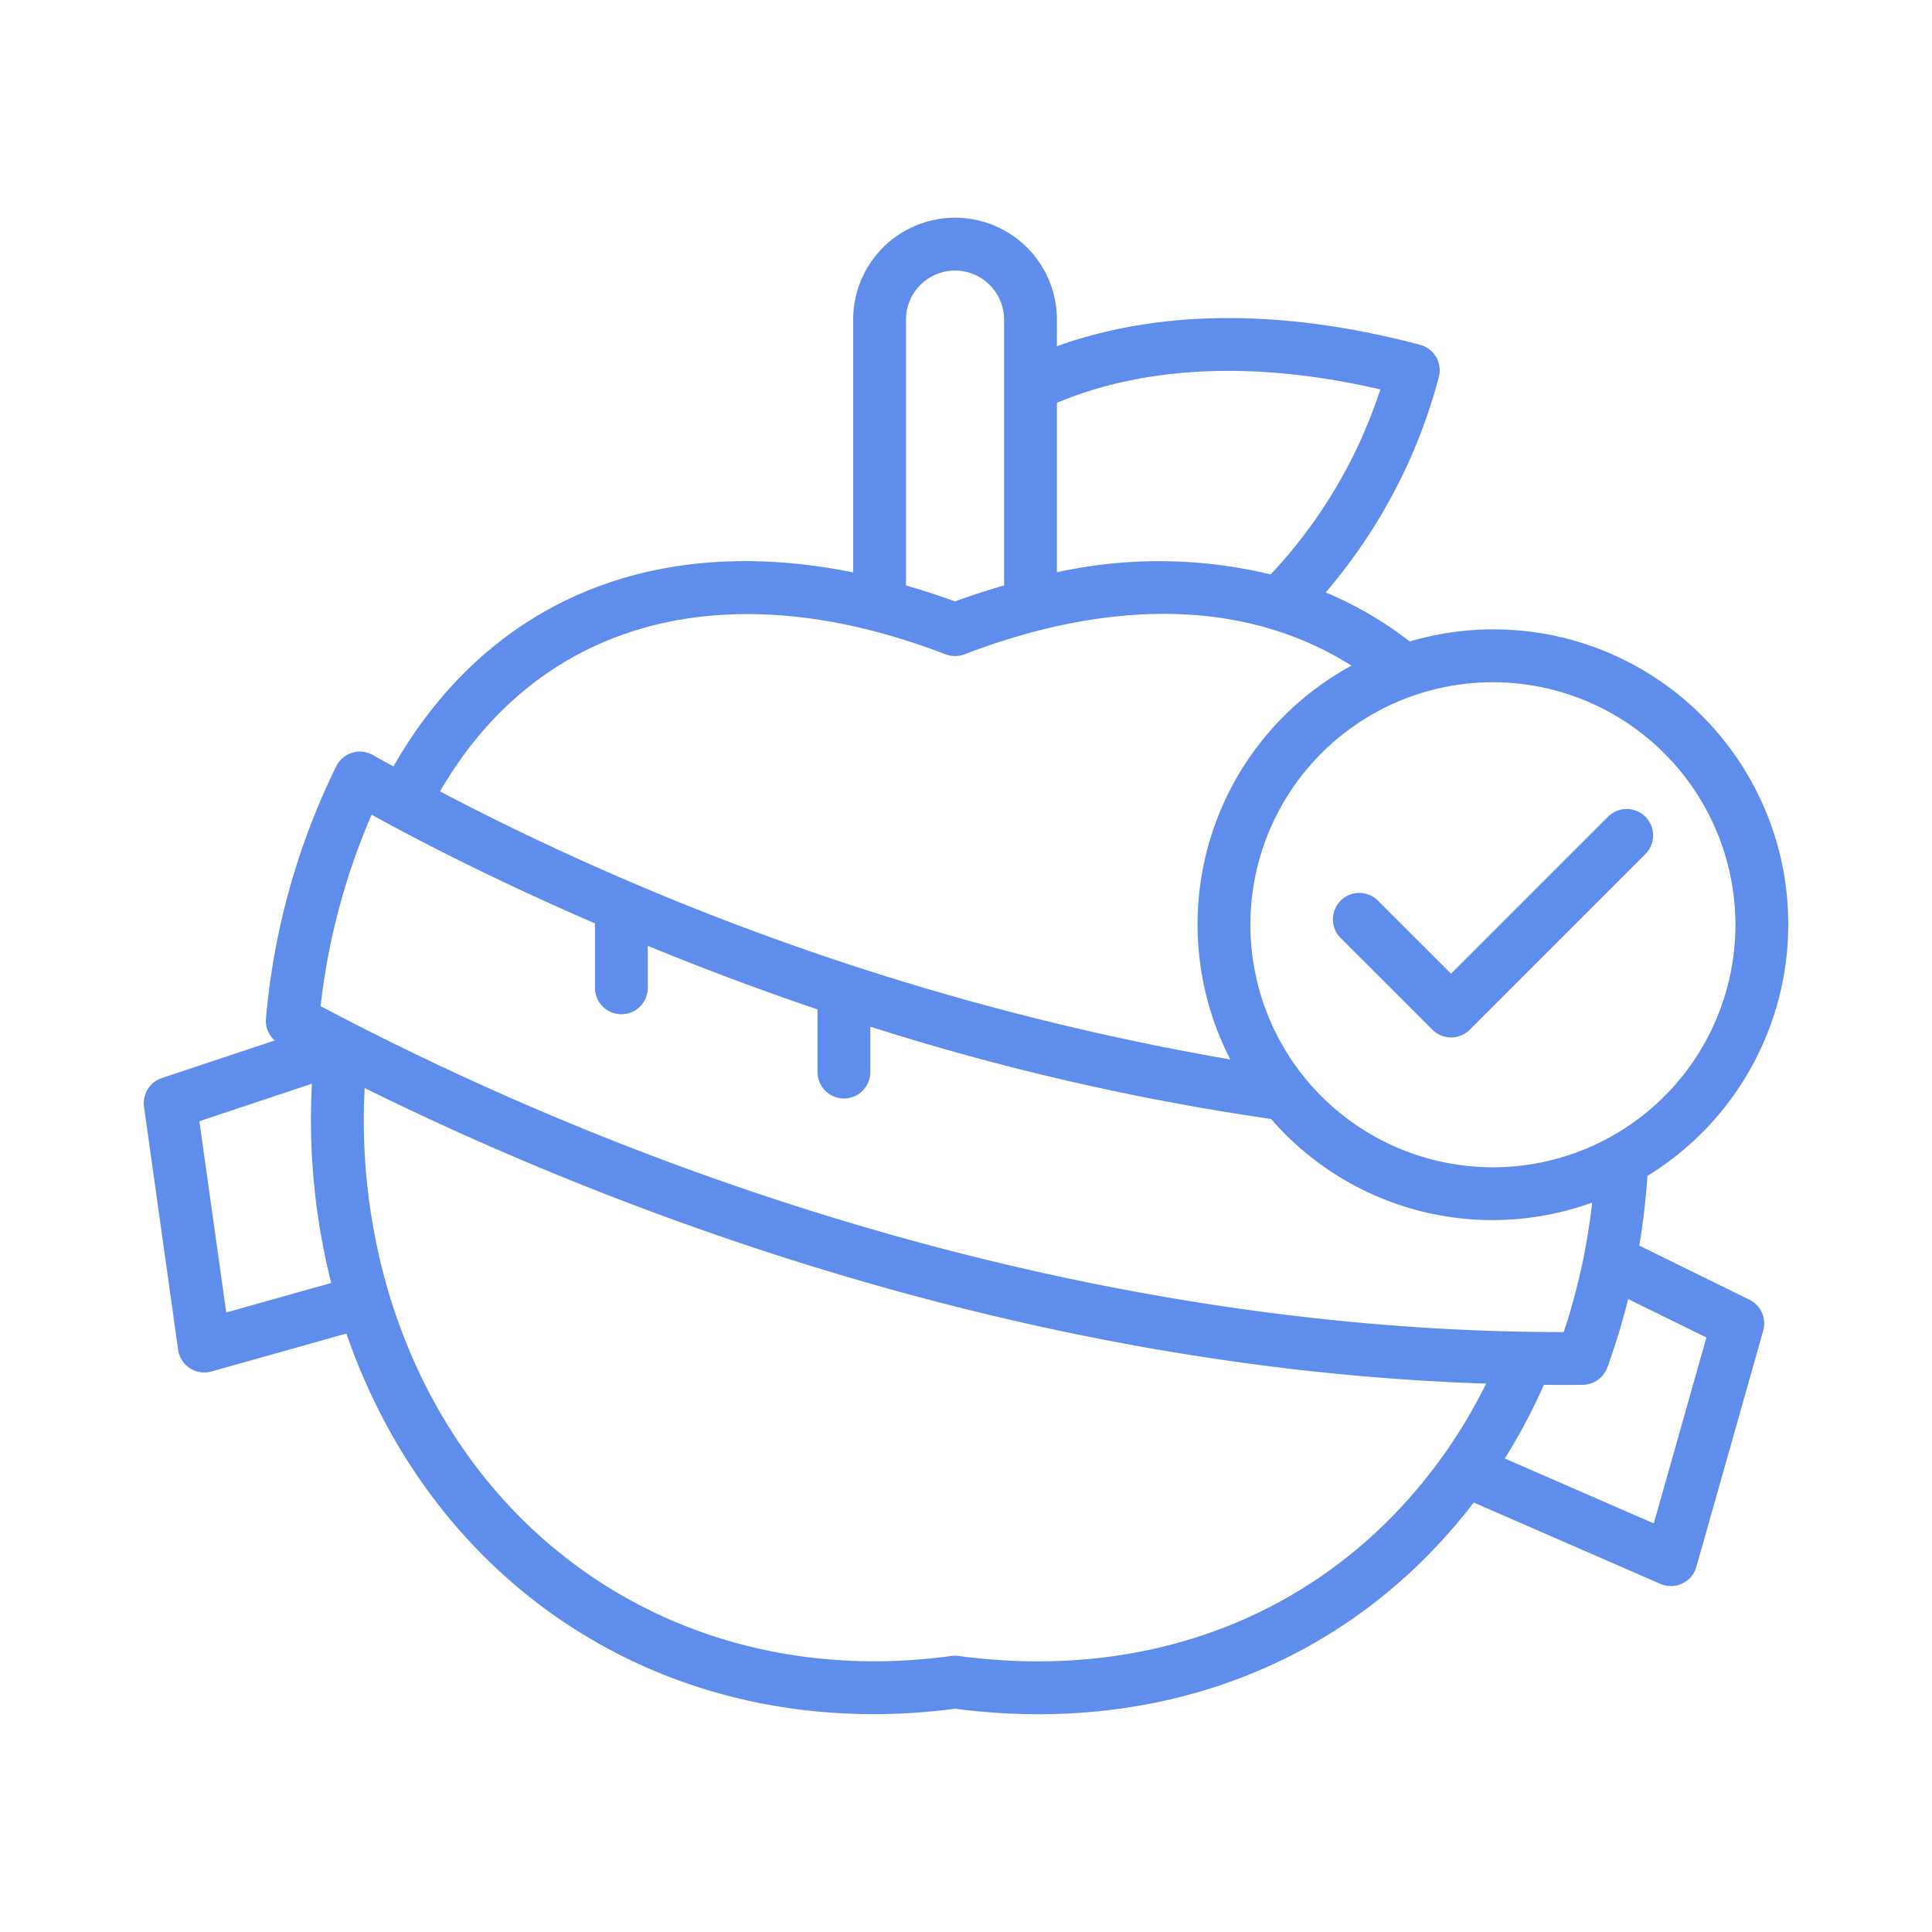 <!-- icon666.com - MILLIONS vector ICONS FREE --><svg viewBox="0 0 128 128" xmlns="http://www.w3.org/2000/svg"><g><path d="m118.477 61.266a19.532 19.532 0 0 0 -25.077-18.766 24.562 24.562 0 0 0 -5.57-3.25 35.994 35.994 0 0 0 7.513-14.337 1.748 1.748 0 0 0 -1.262-2.069c-10.958-2.9-18.857-1.779-24.057.094v-1.763a6.75 6.75 0 1 0 -13.5 0v16.748c-13.282-2.685-24.215 1.928-30.457 12.858-.48-.265-.941-.519-1.356-.756a1.749 1.749 0 0 0 -2.423.719 47.145 47.145 0 0 0 -4.665 16.719 1.746 1.746 0 0 0 .576 1.472l-7.477 2.49a1.749 1.749 0 0 0 -1.181 1.9l2.26 16.1a1.751 1.751 0 0 0 2.207 1.441l8.941-2.515c6 17.352 21.983 27.268 40.327 24.857 13.833 1.8 26.283-3.127 34.364-13.661l12.365 5.389a1.751 1.751 0 0 0 2.384-1.128l4.429-15.65a1.752 1.752 0 0 0 -.911-2.047l-7.3-3.588c.255-1.512.434-3.057.541-4.618a19.556 19.556 0 0 0 9.329-16.639zm-3.5 0a16.068 16.068 0 1 1 -16.068-16.066 16.086 16.086 0 0 1 16.068 16.066zm-23.525-35.466a32.7 32.7 0 0 1 -7.266 12.257 31.6 31.6 0 0 0 -14.162-.144v-11.224c4.357-1.835 11.34-3.223 21.428-.889zm-28.178-7.875a3.26 3.26 0 0 1 3.25 3.25v17.611c-1.065.311-2.147.653-3.25 1.06-1.1-.407-2.184-.749-3.25-1.06v-17.611a3.254 3.254 0 0 1 3.25-3.25zm-5.436 23.875a44.691 44.691 0 0 1 4.739 1.525 1.8 1.8 0 0 0 1.342.019 45.361 45.361 0 0 1 4.792-1.544c7.16-1.846 14.548-1.658 20.828 2.3a19.512 19.512 0 0 0 -8.026 26.092 178 178 0 0 1 -52.36-17.757c5.77-9.987 16.129-13.87 28.685-10.635zm-44.628 32.485 7.455-2.485a44.221 44.221 0 0 0 1.279 13.2l-6.955 1.956zm50.3 35.426a1.7 1.7 0 0 0 -.472 0c-17.237 2.365-32.216-7.278-37.266-24a40.229 40.229 0 0 1 -1.611-13.625c15.051 7.439 42.574 18.545 74.3 19.582a34.389 34.389 0 0 1 -2.811 4.714l-.007.009c-7.276 10.239-18.986 15.093-32.135 13.32zm46.058-8.781-9.871-4.3a38.872 38.872 0 0 0 2.591-4.882c.109 0 1.347.021 2.59 0a1.754 1.754 0 0 0 1.613-1.151 46.054 46.054 0 0 0 1.38-4.532l5.184 2.549zm-5.968-12.675c-29.138 0-58.487-8.968-82.359-21.595a44.4 44.4 0 0 1 3.378-12.682c4.805 2.638 9.839 5.054 14.8 7.2v4.269a1.75 1.75 0 0 0 3.5 0v-2.783c3.721 1.529 7.485 2.939 11.243 4.211v4.151a1.75 1.75 0 0 0 3.5 0v-3.006a165.666 165.666 0 0 0 26.55 6.115 19.407 19.407 0 0 0 21.274 5.54 42.1 42.1 0 0 1 -1.886 8.58z" fill="#000000" style="fill: rgb(95, 141, 236);"></path><path d="m94.9 68.221a1.75 1.75 0 0 0 2.474 0l11.636-11.636a1.75 1.75 0 0 0 -2.475-2.475l-10.4 10.4-4.86-4.86a1.75 1.75 0 0 0 -2.474 2.475z" fill="#000000" style="fill: rgb(95, 141, 236);"></path></g></svg>